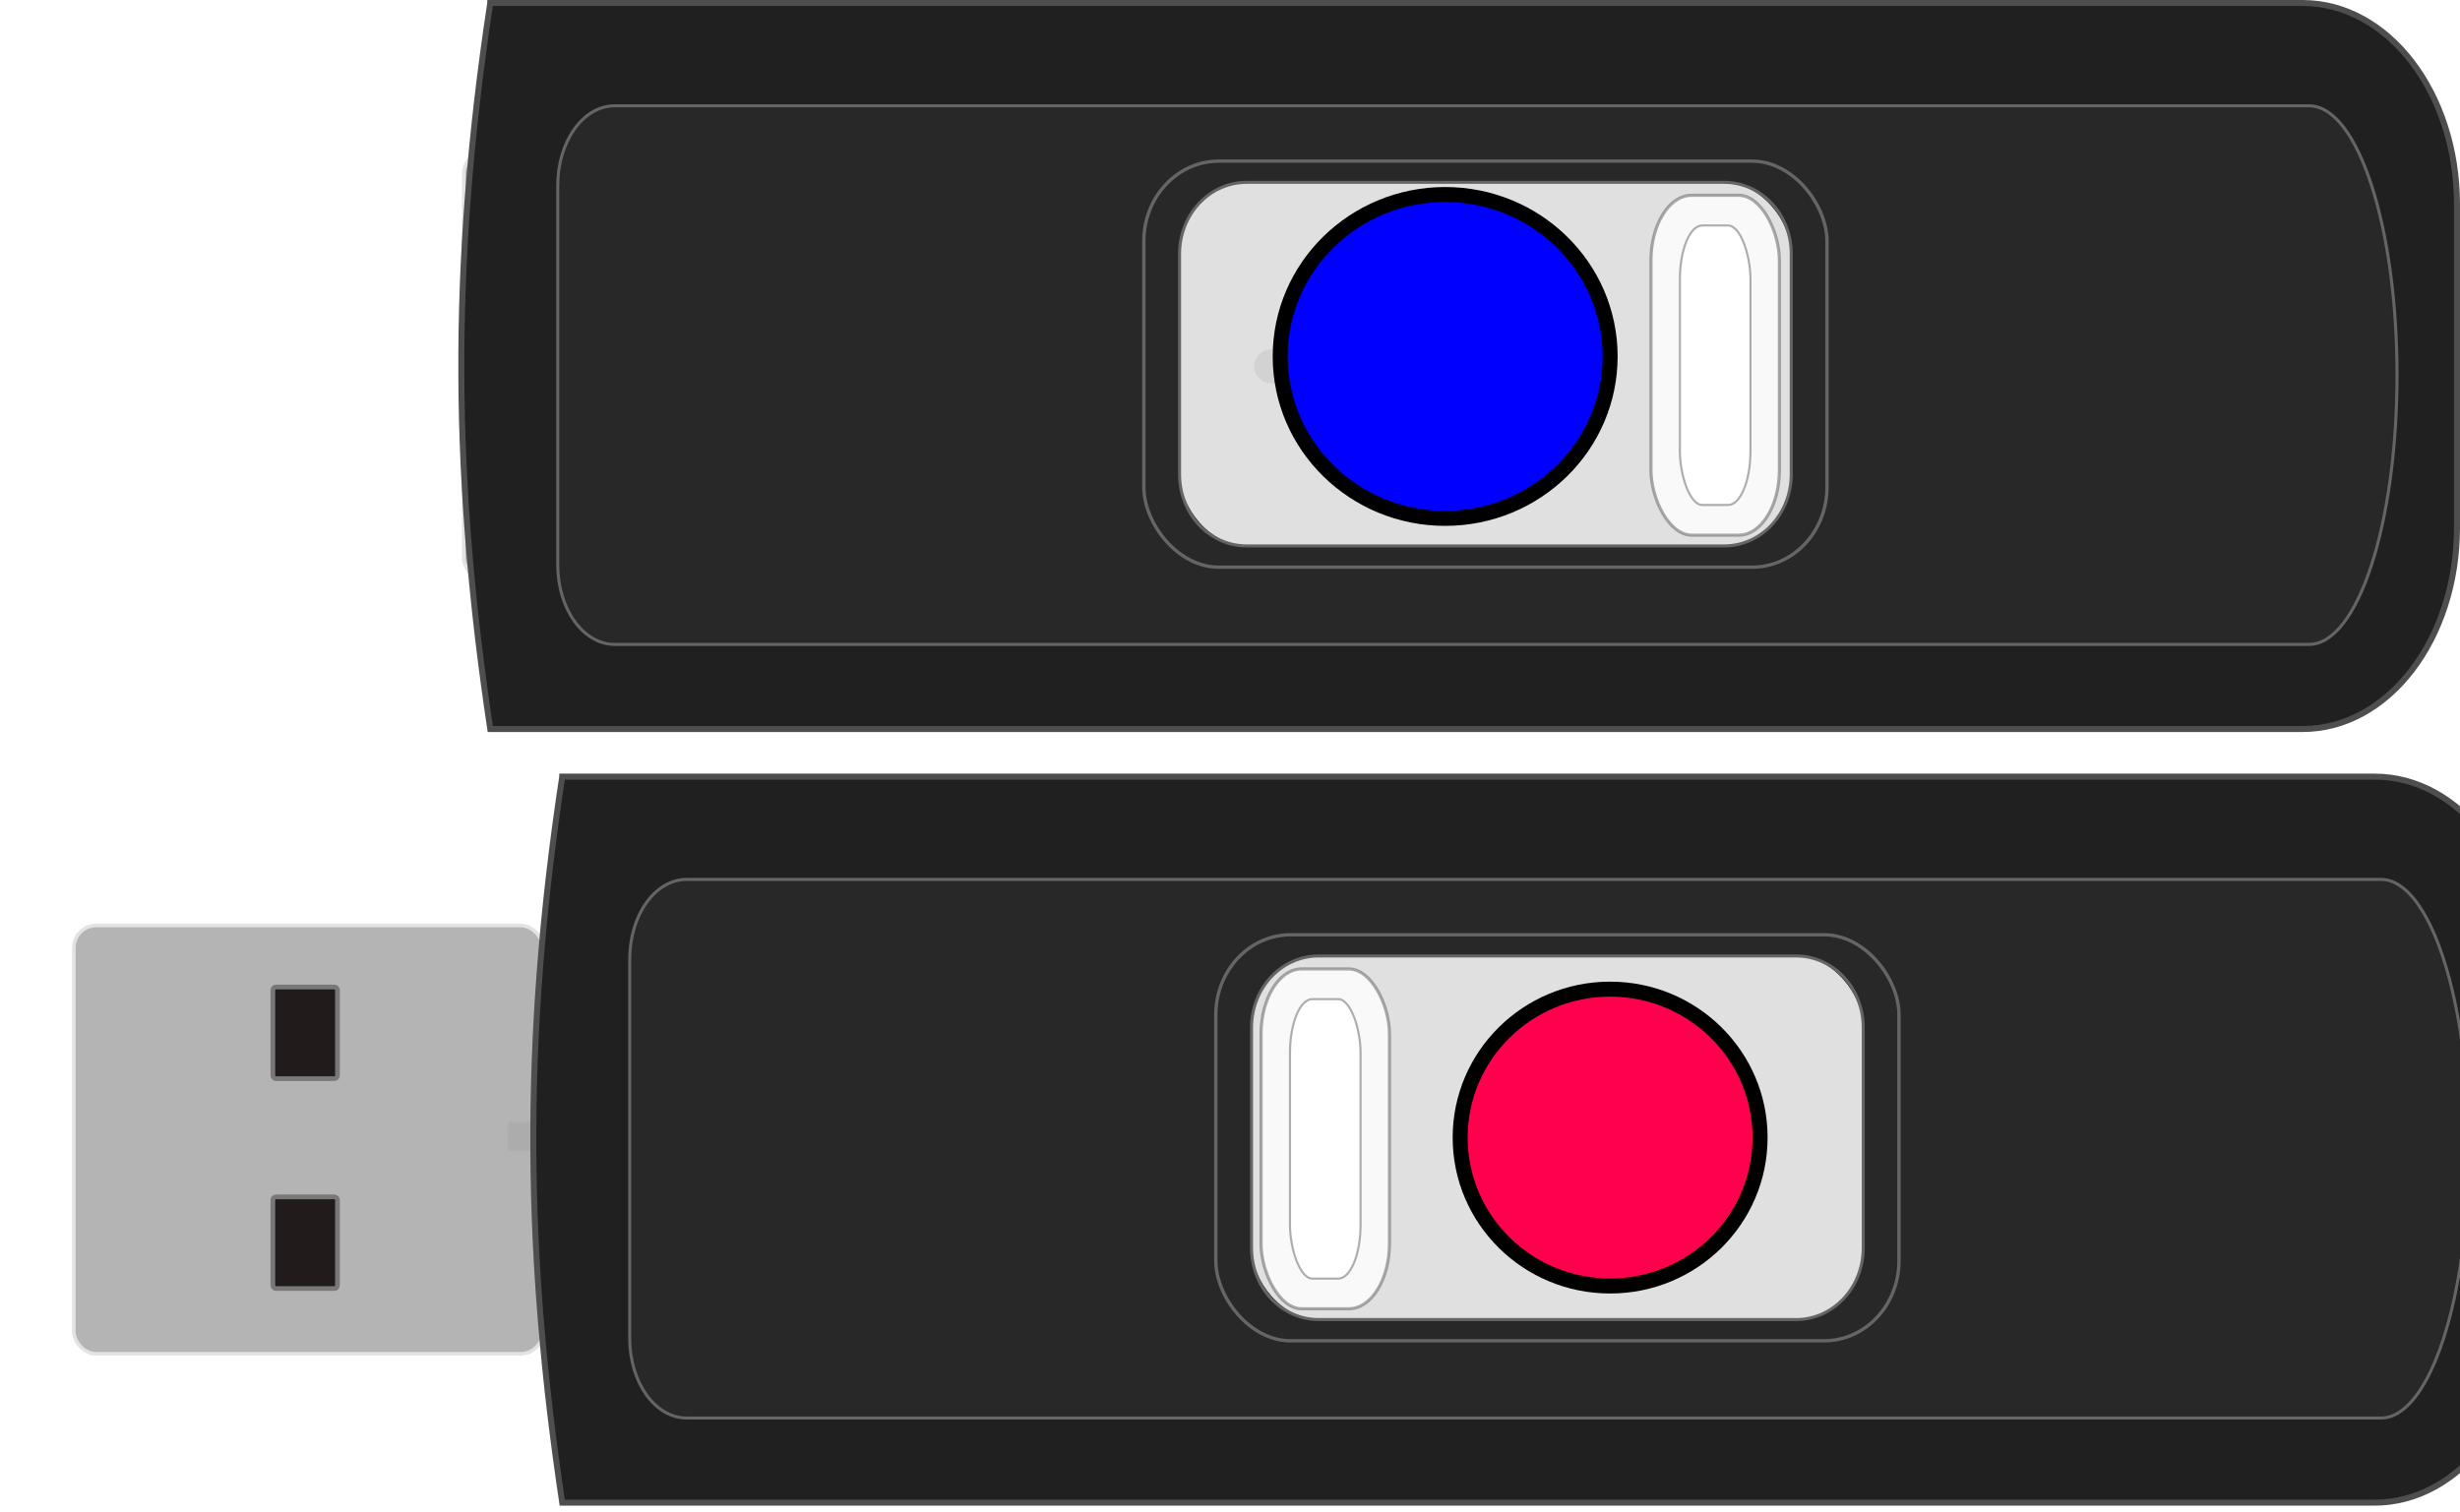 <?xml version="1.0"?><svg width="820.176" height="504.125" xmlns="http://www.w3.org/2000/svg">
 <title>flash drive icon</title>
 <defs>
  <filter id="filter3506">
   <feGaussianBlur id="feGaussianBlur3508" stdDeviation="0.911"/>
  </filter>
  <filter id="filter3248">
   <feGaussianBlur id="feGaussianBlur3250" stdDeviation="1.506"/>
  </filter>
  <filter id="filter3306">
   <feGaussianBlur id="feGaussianBlur3308" stdDeviation="0.954"/>
  </filter>
  <filter id="filter3310">
   <feGaussianBlur id="feGaussianBlur3312" stdDeviation="0.954"/>
  </filter>
  <filter height="1.472" y="-0.236" width="1.396" x="-0.198" id="filter3438">
   <feGaussianBlur id="feGaussianBlur3440" stdDeviation="1.042"/>
  </filter>
 </defs>
 <g>
  <title>Layer 1</title>
  <g id="g3627">
   <g id="g3442">
    <rect fill="#b4b4b4" fill-rule="evenodd" stroke="#e3e3e3" stroke-width="1.208" stroke-miterlimit="4" stroke-dashoffset="0" filter="url(#filter3248)" id="rect2425" y="50.638" x="154.604" rx="7.455" height="142.85" width="156.421"/>
    <rect fill="#211b1b" fill-rule="evenodd" stroke="#787878" stroke-width="1.573" stroke-miterlimit="4" stroke-dashoffset="0" filter="url(#filter3310)" id="rect2431" y="71.156" x="220.972" rx="1.027" height="30.562" width="21.541"/>
    <path fill="#acacac" fill-rule="evenodd" stroke="#b2b2b2" stroke-width="0.716px" marker-start="none" marker-mid="none" marker-end="none" stroke-miterlimit="4" stroke-dashoffset="0" filter="url(#filter3438)" id="rect2439" d="m299.931,116.08c-0.489,0 -0.906,1.962 -0.906,4.406l0,1.062c0,2.444 0.417,4.406 0.906,4.406l5.094,0l5.031,0l0.875,0l0,-9.875l-0.875,0l-5.031,0l-5.094,0z"/>
    <rect fill="#211b1b" fill-rule="evenodd" stroke="#787878" stroke-width="1.573" stroke-miterlimit="4" stroke-dashoffset="0" filter="url(#filter3306)" id="rect3234" y="141.156" x="220.972" rx="1.027" height="30.562" width="21.541"/>
   </g>
   <path fill="#202020" fill-rule="evenodd" stroke="#4e4e4e" stroke-width="2" marker-start="none" marker-mid="none" marker-end="none" stroke-miterlimit="4" stroke-dashoffset="0" filter="url(#filter3506)" id="rect2422" d="m163.457,1c-13.571,89.286 -12.143,161.054 0,242.125l604.219,0c28.52,0 51.5,-29.961 51.5,-67.188l0,-107.75c0,-37.226 -22.98,-67.188 -51.5,-67.188l-604.219,0z"/>
   <rect fill="#e0e0e0" fill-rule="evenodd" stroke-width="1px" stroke-miterlimit="4" stroke-dashoffset="0" id="rect3504" y="60.818" x="393.279" ry="23.866" rx="22.373" height="121.25" width="203.929"/>
   <g id="g3510">
    <rect fill="#f9f9f9" fill-rule="evenodd" stroke="#656565" stroke-width="1.047px" stroke-miterlimit="4" stroke-dashoffset="0" stroke-opacity="0.541" id="rect3216" y="65.131" x="550.441" ry="21.78" rx="13.559" height="113.338" width="42.818"/>
    <rect fill="#ffffff" fill-rule="evenodd" stroke="#656565" stroke-width="0.703px" stroke-miterlimit="4" stroke-dashoffset="0" stroke-opacity="0.52" id="rect3220" y="75.202" x="560.09" ry="17.909" rx="7.448" height="93.196" width="23.521"/>
    <path fill="#d2d2d2" fill-rule="evenodd" stroke="#d2d2d2" stroke-width="1px" marker-start="none" marker-mid="none" marker-end="none" stroke-miterlimit="4" stroke-dashoffset="0" id="path3222" d="m428.993,122.157c0.002,2.861 -2.317,5.182 -5.179,5.182c-2.861,0 -5.181,-2.321 -5.179,-5.182c-0.002,-2.861 2.317,-5.182 5.179,-5.182c2.861,0 5.181,2.321 5.179,5.182z"/>
    <path fill="#d2d2d2" fill-rule="evenodd" stroke="#d2d2d2" stroke-width="1px" marker-start="none" marker-mid="none" marker-end="none" stroke-miterlimit="4" stroke-dashoffset="0" id="path3224" d="m438.311,113.943c0.001,1.782 -1.443,3.227 -3.224,3.227c-1.782,0 -3.226,-1.445 -3.224,-3.227c-0.001,-1.782 1.443,-3.227 3.224,-3.227c1.782,0 3.226,1.445 3.224,3.227z"/>
    <path fill="#d2d2d2" fill-rule="evenodd" stroke="#d2d2d2" stroke-width="1px" marker-start="none" marker-mid="none" marker-end="none" stroke-miterlimit="4" stroke-dashoffset="0" id="path3226" d="m446.246,107.157c0.001,1.467 -1.188,2.656 -2.654,2.656c-1.467,0 -2.655,-1.19 -2.654,-2.656c-0.001,-1.467 1.188,-2.656 2.654,-2.656c1.467,0 2.655,1.19 2.654,2.656z"/>
    <path fill="#d2d2d2" fill-rule="evenodd" stroke="#d2d2d2" stroke-width="1px" marker-start="none" marker-mid="none" marker-end="none" stroke-miterlimit="4" stroke-dashoffset="0" id="path3228" d="m438.333,129.389c0.001,1.782 -1.443,3.227 -3.224,3.227c-1.782,0 -3.226,-1.445 -3.224,-3.227c-0.001,-1.782 1.443,-3.227 3.224,-3.227c1.782,0 3.226,1.445 3.224,3.227z"/>
    <path fill="#d2d2d2" fill-rule="evenodd" stroke="#d2d2d2" stroke-width="1px" marker-start="none" marker-mid="none" marker-end="none" stroke-miterlimit="4" stroke-dashoffset="0" id="path3230" d="m446.246,135.728c0.001,1.467 -1.188,2.656 -2.654,2.656c-1.467,0 -2.655,-1.19 -2.654,-2.656c-0.001,-1.467 1.188,-2.656 2.654,-2.656c1.467,0 2.655,1.19 2.654,2.656z"/>
   </g>
   <path fill="#282828" fill-rule="evenodd" stroke="#656565" stroke-width="1.011px" marker-start="none" marker-mid="none" marker-end="none" stroke-miterlimit="4" stroke-dashoffset="0" id="rect3203" d="m204.957,35.281c-10.515,0 -19,11.857 -19,26.562l0,126.531c0,14.705 8.485,26.531 19,26.531l564.875,0c16.253,0 29.344,-40.054 29.344,-89.812c0,-49.758 -13.091,-89.812 -29.344,-89.812l-564.875,0zm210.688,25.531l159.188,0c12.394,0 22.375,10.653 22.375,23.875l0,73.5c0,13.222 -9.981,23.875 -22.375,23.875l-159.188,0c-12.394,0 -22.375,-10.653 -22.375,-23.875l0,-73.5c0,-13.222 9.981,-23.875 22.375,-23.875z"/>
   <rect fill="none" fill-rule="evenodd" stroke="#656565" stroke-width="1.117px" stroke-miterlimit="4" stroke-dashoffset="0" id="rect3214" y="53.733" x="381.364" ry="26.654" rx="24.987" height="135.419" width="227.759"/>
  </g>
  <g id="g2431">
   <g id="g2433">
    <rect fill="#b4b4b4" fill-rule="evenodd" stroke="#e3e3e3" stroke-width="1.208" stroke-miterlimit="4" stroke-dashoffset="0" filter="url(#filter3248)" id="rect2435" y="308.638" x="24.604" rx="7.455" height="142.85" width="156.421"/>
    <rect fill="#211b1b" fill-rule="evenodd" stroke="#787878" stroke-width="1.573" stroke-miterlimit="4" stroke-dashoffset="0" filter="url(#filter3310)" id="rect2437" y="329.156" x="90.972" rx="1.027" height="30.562" width="21.541"/>
    <path fill="#acacac" fill-rule="evenodd" stroke="#b2b2b2" stroke-width="0.716px" marker-start="none" marker-mid="none" marker-end="none" stroke-miterlimit="4" stroke-dashoffset="0" filter="url(#filter3438)" id="path2439" d="m169.931,374.08c-0.489,0 -0.906,1.962 -0.906,4.406l0,1.062c0,2.444 0.417,4.406 0.906,4.406l5.094,0l5.031,0l0.875,0l0,-9.875l-0.875,0l-5.031,0l-5.094,0z"/>
    <rect fill="#211b1b" fill-rule="evenodd" stroke="#787878" stroke-width="1.573" stroke-miterlimit="4" stroke-dashoffset="0" filter="url(#filter3306)" id="rect2441" y="399.156" x="90.972" rx="1.027" height="30.562" width="21.541"/>
   </g>
   <path fill="#202020" fill-rule="evenodd" stroke="#4e4e4e" stroke-width="2" marker-start="none" marker-mid="none" marker-end="none" stroke-miterlimit="4" stroke-dashoffset="0" filter="url(#filter3506)" id="path2443" d="m187.457,259c-13.571,89.286 -12.143,161.054 0,242.125l604.219,0c28.52,0 51.5,-29.961 51.5,-67.188l0,-107.75c0,-37.226 -22.98,-67.188 -51.5,-67.188l-604.219,0z"/>
   <rect fill="#e0e0e0" fill-rule="evenodd" stroke-width="1px" stroke-miterlimit="4" stroke-dashoffset="0" id="rect2445" y="318.818" x="417.279" ry="23.866" rx="22.373" height="121.25" width="203.929"/>
   <g id="g2447">
    <rect fill="#f9f9f9" fill-rule="evenodd" stroke="#656565" stroke-width="1.047px" stroke-miterlimit="4" stroke-dashoffset="0" stroke-opacity="0.541" id="rect2449" y="323.131" x="420.441" ry="21.78" rx="13.559" height="113.338" width="42.818"/>
    <rect fill="#ffffff" fill-rule="evenodd" stroke="#656565" stroke-width="0.703px" stroke-miterlimit="4" stroke-dashoffset="0" stroke-opacity="0.52" id="rect2451" y="333.202" x="430.09" ry="17.909" rx="7.448" height="93.196" width="23.521"/>
    <path fill="#d2d2d2" fill-rule="evenodd" stroke="#d2d2d2" stroke-width="1px" marker-start="none" marker-mid="none" marker-end="none" stroke-miterlimit="4" stroke-dashoffset="0" id="path2453" d="m298.993,380.157c0.002,2.861 -2.317,5.182 -5.179,5.182c-2.861,0 -5.181,-2.321 -5.179,-5.182c-0.002,-2.861 2.317,-5.182 5.179,-5.182c2.861,0 5.181,2.321 5.179,5.182z"/>
    <path fill="#d2d2d2" fill-rule="evenodd" stroke="#d2d2d2" stroke-width="1px" marker-start="none" marker-mid="none" marker-end="none" stroke-miterlimit="4" stroke-dashoffset="0" id="path2455" d="m308.311,371.943c0.001,1.782 -1.443,3.227 -3.224,3.227c-1.782,0 -3.226,-1.445 -3.224,-3.227c-0.001,-1.782 1.443,-3.227 3.224,-3.227c1.782,0 3.226,1.445 3.224,3.227z"/>
    <path fill="#d2d2d2" fill-rule="evenodd" stroke="#d2d2d2" stroke-width="1px" marker-start="none" marker-mid="none" marker-end="none" stroke-miterlimit="4" stroke-dashoffset="0" id="path2457" d="m316.246,365.157c0.001,1.467 -1.188,2.656 -2.654,2.656c-1.467,0 -2.655,-1.19 -2.654,-2.656c-0.001,-1.467 1.188,-2.656 2.654,-2.656c1.467,0 2.655,1.19 2.654,2.656z"/>
    <path fill="#d2d2d2" fill-rule="evenodd" stroke="#d2d2d2" stroke-width="1px" marker-start="none" marker-mid="none" marker-end="none" stroke-miterlimit="4" stroke-dashoffset="0" id="path2459" d="m308.333,387.389c0.001,1.782 -1.443,3.227 -3.224,3.227c-1.782,0 -3.226,-1.445 -3.224,-3.227c-0.001,-1.782 1.443,-3.227 3.224,-3.227c1.782,0 3.226,1.445 3.224,3.227z"/>
    <path fill="#d2d2d2" fill-rule="evenodd" stroke="#d2d2d2" stroke-width="1px" marker-start="none" marker-mid="none" marker-end="none" stroke-miterlimit="4" stroke-dashoffset="0" id="path2461" d="m316.246,393.728c0.001,1.467 -1.188,2.656 -2.654,2.656c-1.467,0 -2.655,-1.19 -2.654,-2.656c-0.001,-1.467 1.188,-2.656 2.654,-2.656c1.467,0 2.655,1.19 2.654,2.656z"/>
   </g>
   <path fill="#282828" fill-rule="evenodd" stroke="#656565" stroke-width="1.011px" marker-start="none" marker-mid="none" marker-end="none" stroke-miterlimit="4" stroke-dashoffset="0" id="path2463" d="m228.957,293.281c-10.515,0 -19,11.857 -19,26.562l0,126.531c0,14.705 8.485,26.531 19,26.531l564.875,0c16.253,0 29.344,-40.054 29.344,-89.812c0,-49.758 -13.091,-89.812 -29.344,-89.812l-564.875,0zm210.688,25.531l159.188,0c12.394,0 22.375,10.653 22.375,23.875l0,73.5c0,13.222 -9.981,23.875 -22.375,23.875l-159.188,0c-12.394,0 -22.375,-10.653 -22.375,-23.875l0,-73.5c0,-13.222 9.981,-23.875 22.375,-23.875z"/>
   <rect fill="none" fill-rule="evenodd" stroke="#656565" stroke-width="1.117px" stroke-miterlimit="4" stroke-dashoffset="0" id="rect2467" y="311.733" x="405.364" ry="26.654" rx="24.987" height="135.419" width="227.759"/>
  </g>
  <ellipse ry="54" rx="55" id="svg_7" cy="118.875" cx="481.824" stroke-width="5" stroke="#000000" fill="#0000ff"/>
  <ellipse ry="49.5" rx="50" id="svg_8" cy="379.375" cx="536.823" stroke-width="5" stroke="#000000" fill="#ff004c"/>
 </g>
</svg>